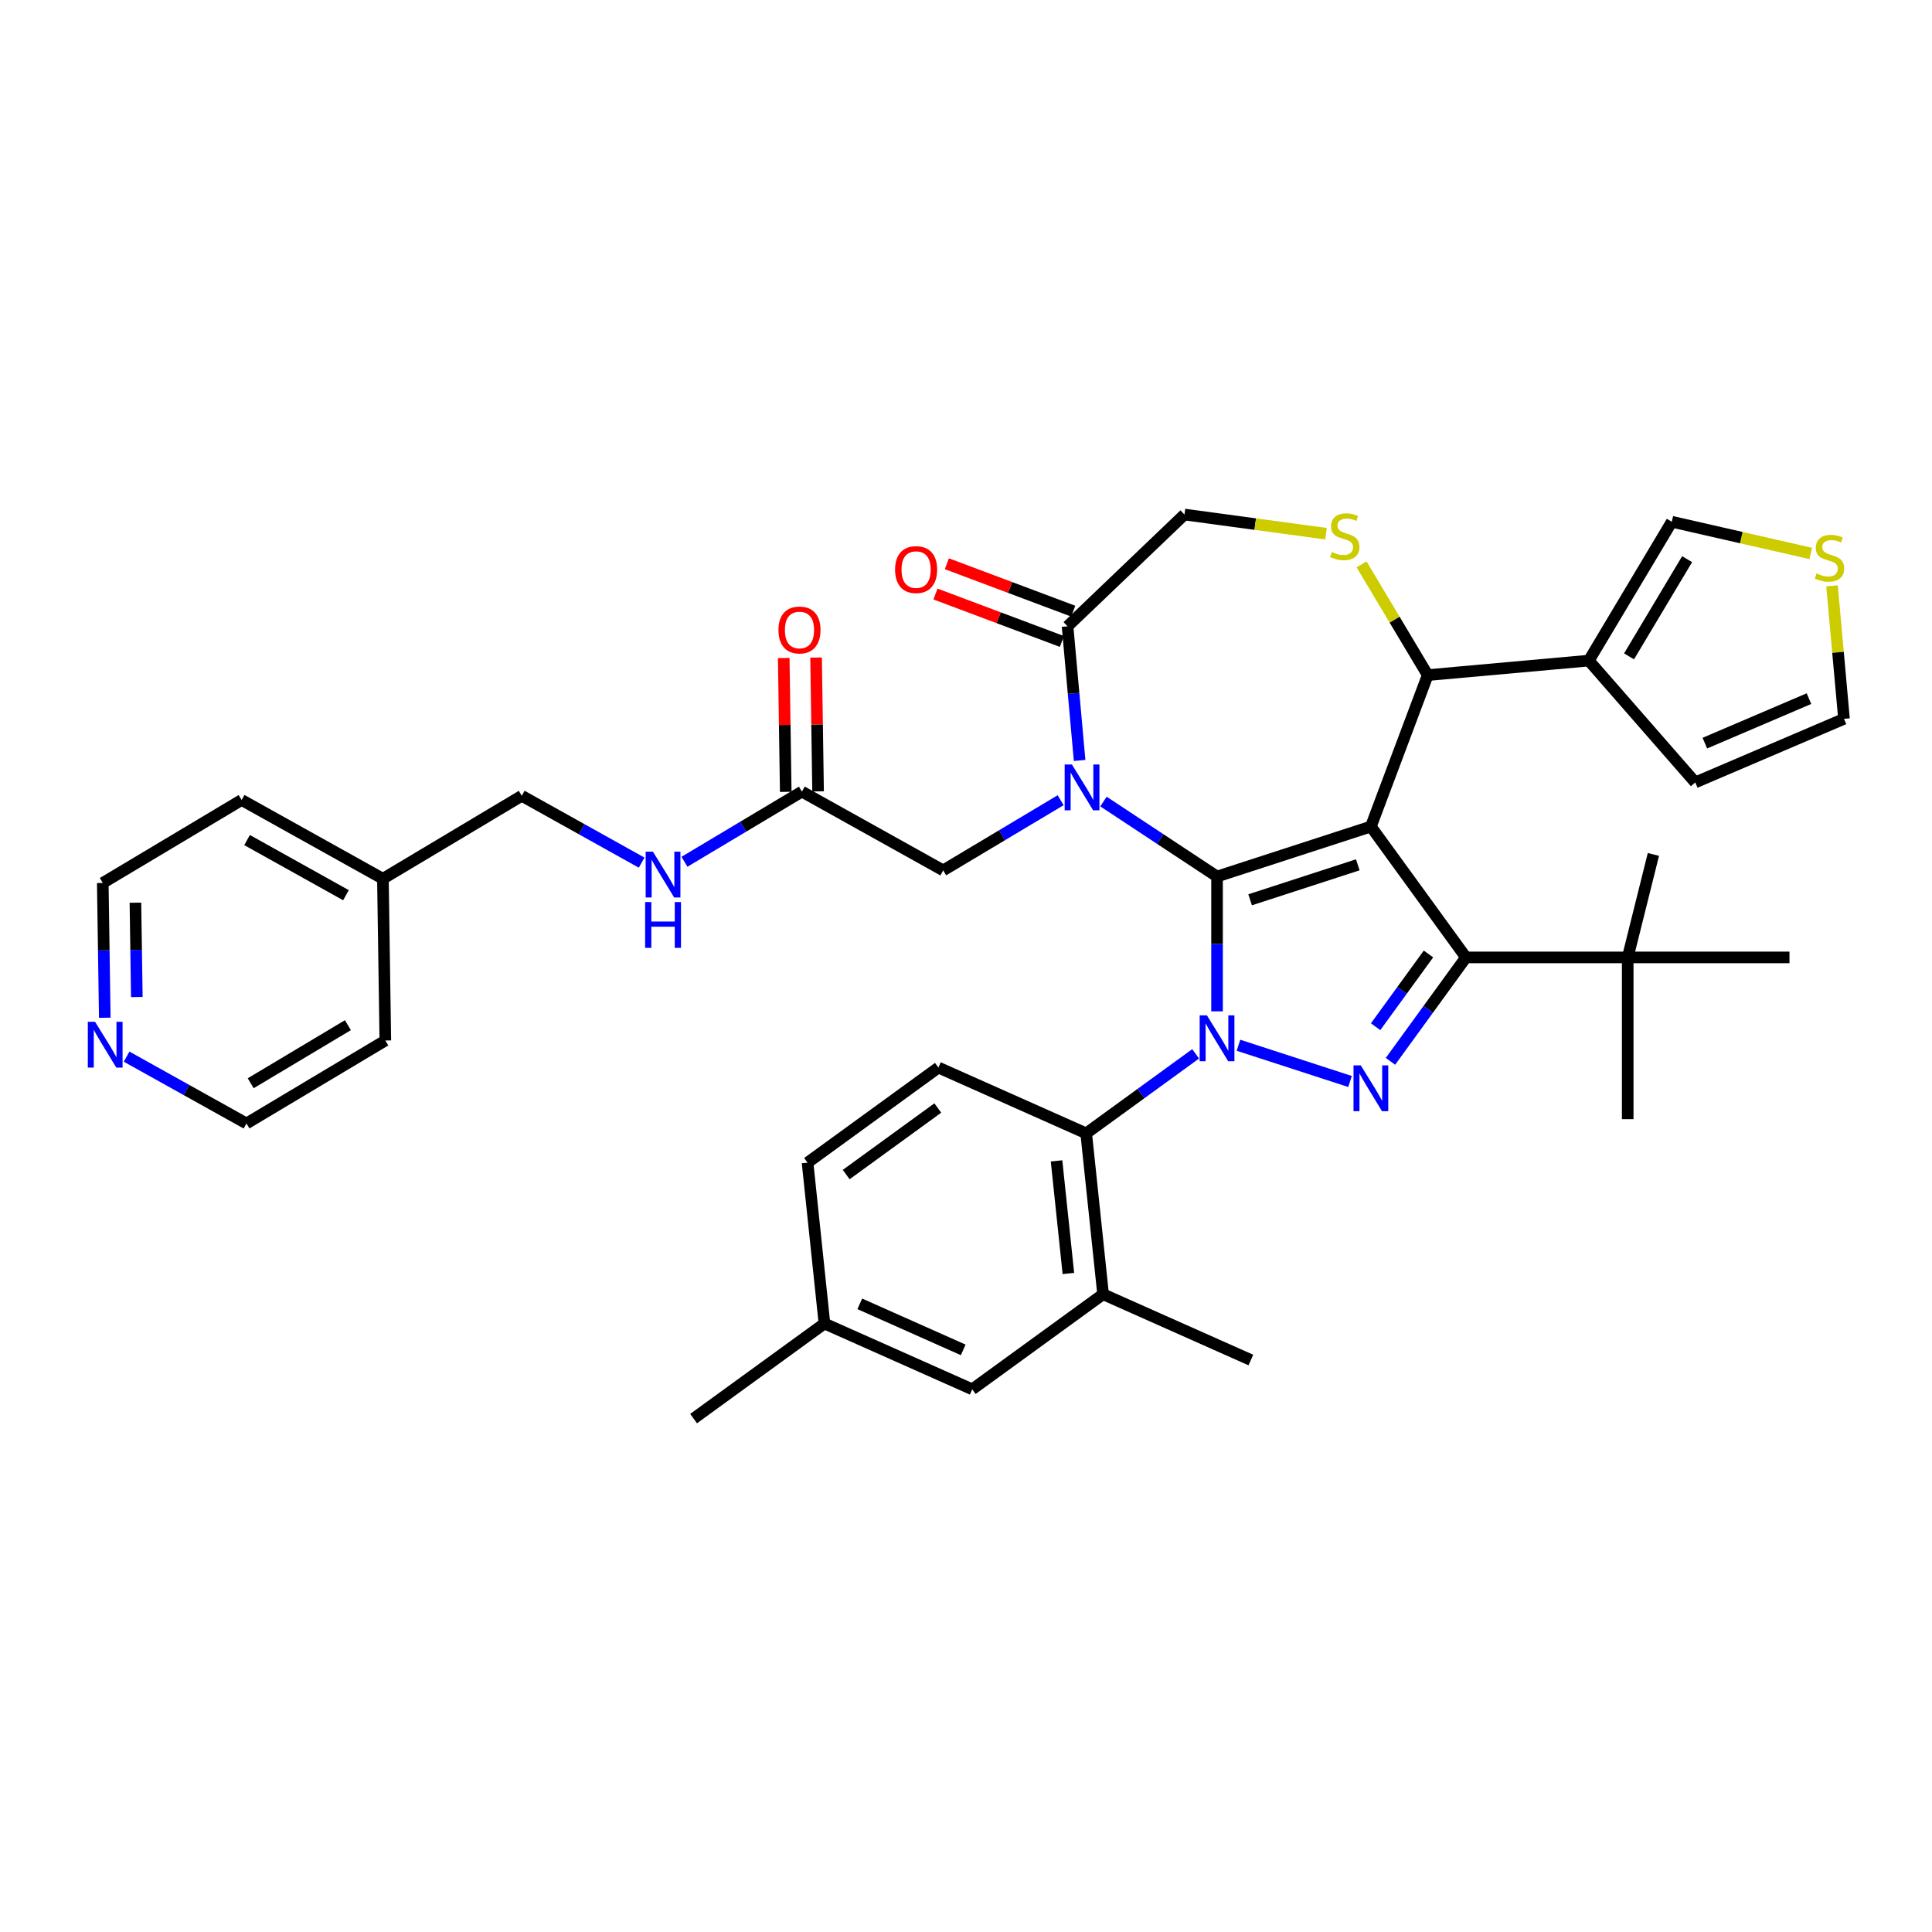 <?xml version='1.0' encoding='iso-8859-1'?>
<svg version='1.1' baseProfile='full'
              xmlns='http://www.w3.org/2000/svg'
                      xmlns:rdkit='http://www.rdkit.org/xml'
                      xmlns:xlink='http://www.w3.org/1999/xlink'
                  xml:space='preserve'
width='1000px' height='1000px' viewBox='0 0 1000 1000'>
<!-- END OF HEADER -->
<rect style='opacity:1.0;fill:#FFFFFF;stroke:none' width='1000' height='1000' x='0' y='0'> </rect>
<path class='bond-0' d='M 618.856,545.469 L 590.531,566.048' style='fill:none;fill-rule:evenodd;stroke:#0000FF;stroke-width:6px;stroke-linecap:butt;stroke-linejoin:miter;stroke-opacity:1' />
<path class='bond-0' d='M 590.531,566.048 L 562.206,586.627' style='fill:none;fill-rule:evenodd;stroke:#000000;stroke-width:6px;stroke-linecap:butt;stroke-linejoin:miter;stroke-opacity:1' />
<path class='bond-1' d='M 629.941,523.466 L 629.941,488.578' style='fill:none;fill-rule:evenodd;stroke:#0000FF;stroke-width:6px;stroke-linecap:butt;stroke-linejoin:miter;stroke-opacity:1' />
<path class='bond-1' d='M 629.941,488.578 L 629.941,453.69' style='fill:none;fill-rule:evenodd;stroke:#000000;stroke-width:6px;stroke-linecap:butt;stroke-linejoin:miter;stroke-opacity:1' />
<path class='bond-2' d='M 641.026,541.017 L 698.774,559.78' style='fill:none;fill-rule:evenodd;stroke:#0000FF;stroke-width:6px;stroke-linecap:butt;stroke-linejoin:miter;stroke-opacity:1' />
<path class='bond-3' d='M 758.781,495.553 L 842.505,495.553' style='fill:none;fill-rule:evenodd;stroke:#000000;stroke-width:6px;stroke-linecap:butt;stroke-linejoin:miter;stroke-opacity:1' />
<path class='bond-4' d='M 758.781,495.553 L 709.568,427.818' style='fill:none;fill-rule:evenodd;stroke:#000000;stroke-width:6px;stroke-linecap:butt;stroke-linejoin:miter;stroke-opacity:1' />
<path class='bond-5' d='M 758.781,495.553 L 739.242,522.446' style='fill:none;fill-rule:evenodd;stroke:#000000;stroke-width:6px;stroke-linecap:butt;stroke-linejoin:miter;stroke-opacity:1' />
<path class='bond-5' d='M 739.242,522.446 L 719.703,549.339' style='fill:none;fill-rule:evenodd;stroke:#0000FF;stroke-width:6px;stroke-linecap:butt;stroke-linejoin:miter;stroke-opacity:1' />
<path class='bond-5' d='M 739.372,493.778 L 725.695,512.603' style='fill:none;fill-rule:evenodd;stroke:#000000;stroke-width:6px;stroke-linecap:butt;stroke-linejoin:miter;stroke-opacity:1' />
<path class='bond-5' d='M 725.695,512.603 L 712.017,531.428' style='fill:none;fill-rule:evenodd;stroke:#0000FF;stroke-width:6px;stroke-linecap:butt;stroke-linejoin:miter;stroke-opacity:1' />
<path class='bond-6' d='M 54.238,526.784 L 53.716,491.9' style='fill:none;fill-rule:evenodd;stroke:#0000FF;stroke-width:6px;stroke-linecap:butt;stroke-linejoin:miter;stroke-opacity:1' />
<path class='bond-6' d='M 53.716,491.9 L 53.194,457.017' style='fill:none;fill-rule:evenodd;stroke:#000000;stroke-width:6px;stroke-linecap:butt;stroke-linejoin:miter;stroke-opacity:1' />
<path class='bond-6' d='M 70.825,516.068 L 70.459,491.65' style='fill:none;fill-rule:evenodd;stroke:#0000FF;stroke-width:6px;stroke-linecap:butt;stroke-linejoin:miter;stroke-opacity:1' />
<path class='bond-6' d='M 70.459,491.65 L 70.094,467.231' style='fill:none;fill-rule:evenodd;stroke:#000000;stroke-width:6px;stroke-linecap:butt;stroke-linejoin:miter;stroke-opacity:1' />
<path class='bond-7' d='M 65.532,546.913 L 96.552,564.209' style='fill:none;fill-rule:evenodd;stroke:#0000FF;stroke-width:6px;stroke-linecap:butt;stroke-linejoin:miter;stroke-opacity:1' />
<path class='bond-7' d='M 96.552,564.209 L 127.573,581.505' style='fill:none;fill-rule:evenodd;stroke:#000000;stroke-width:6px;stroke-linecap:butt;stroke-linejoin:miter;stroke-opacity:1' />
<path class='bond-8' d='M 709.568,427.818 L 629.941,453.69' style='fill:none;fill-rule:evenodd;stroke:#000000;stroke-width:6px;stroke-linecap:butt;stroke-linejoin:miter;stroke-opacity:1' />
<path class='bond-8' d='M 702.799,447.624 L 647.06,465.735' style='fill:none;fill-rule:evenodd;stroke:#000000;stroke-width:6px;stroke-linecap:butt;stroke-linejoin:miter;stroke-opacity:1' />
<path class='bond-9' d='M 709.568,427.818 L 738.987,349.431' style='fill:none;fill-rule:evenodd;stroke:#000000;stroke-width:6px;stroke-linecap:butt;stroke-linejoin:miter;stroke-opacity:1' />
<path class='bond-10' d='M 629.941,453.69 L 600.546,434.287' style='fill:none;fill-rule:evenodd;stroke:#000000;stroke-width:6px;stroke-linecap:butt;stroke-linejoin:miter;stroke-opacity:1' />
<path class='bond-10' d='M 600.546,434.287 L 571.152,414.883' style='fill:none;fill-rule:evenodd;stroke:#0000FF;stroke-width:6px;stroke-linecap:butt;stroke-linejoin:miter;stroke-opacity:1' />
<path class='bond-11' d='M 558.811,393.618 L 555.686,358.898' style='fill:none;fill-rule:evenodd;stroke:#0000FF;stroke-width:6px;stroke-linecap:butt;stroke-linejoin:miter;stroke-opacity:1' />
<path class='bond-11' d='M 555.686,358.898 L 552.561,324.178' style='fill:none;fill-rule:evenodd;stroke:#000000;stroke-width:6px;stroke-linecap:butt;stroke-linejoin:miter;stroke-opacity:1' />
<path class='bond-12' d='M 548.981,414.189 L 518.587,432.349' style='fill:none;fill-rule:evenodd;stroke:#0000FF;stroke-width:6px;stroke-linecap:butt;stroke-linejoin:miter;stroke-opacity:1' />
<path class='bond-12' d='M 518.587,432.349 L 488.193,450.509' style='fill:none;fill-rule:evenodd;stroke:#000000;stroke-width:6px;stroke-linecap:butt;stroke-linejoin:miter;stroke-opacity:1' />
<path class='bond-13' d='M 552.561,324.178 L 613.077,266.319' style='fill:none;fill-rule:evenodd;stroke:#000000;stroke-width:6px;stroke-linecap:butt;stroke-linejoin:miter;stroke-opacity:1' />
<path class='bond-14' d='M 555.503,316.34 L 522.799,304.066' style='fill:none;fill-rule:evenodd;stroke:#000000;stroke-width:6px;stroke-linecap:butt;stroke-linejoin:miter;stroke-opacity:1' />
<path class='bond-14' d='M 522.799,304.066 L 490.095,291.791' style='fill:none;fill-rule:evenodd;stroke:#FF0000;stroke-width:6px;stroke-linecap:butt;stroke-linejoin:miter;stroke-opacity:1' />
<path class='bond-14' d='M 549.62,332.017 L 516.915,319.743' style='fill:none;fill-rule:evenodd;stroke:#000000;stroke-width:6px;stroke-linecap:butt;stroke-linejoin:miter;stroke-opacity:1' />
<path class='bond-14' d='M 516.915,319.743 L 484.211,307.469' style='fill:none;fill-rule:evenodd;stroke:#FF0000;stroke-width:6px;stroke-linecap:butt;stroke-linejoin:miter;stroke-opacity:1' />
<path class='bond-15' d='M 613.077,266.319 L 649.713,271.282' style='fill:none;fill-rule:evenodd;stroke:#000000;stroke-width:6px;stroke-linecap:butt;stroke-linejoin:miter;stroke-opacity:1' />
<path class='bond-15' d='M 649.713,271.282 L 686.349,276.245' style='fill:none;fill-rule:evenodd;stroke:#CCCC00;stroke-width:6px;stroke-linecap:butt;stroke-linejoin:miter;stroke-opacity:1' />
<path class='bond-16' d='M 704.739,292.109 L 721.863,320.77' style='fill:none;fill-rule:evenodd;stroke:#CCCC00;stroke-width:6px;stroke-linecap:butt;stroke-linejoin:miter;stroke-opacity:1' />
<path class='bond-16' d='M 721.863,320.77 L 738.987,349.431' style='fill:none;fill-rule:evenodd;stroke:#000000;stroke-width:6px;stroke-linecap:butt;stroke-linejoin:miter;stroke-opacity:1' />
<path class='bond-17' d='M 738.987,349.431 L 822.375,341.926' style='fill:none;fill-rule:evenodd;stroke:#000000;stroke-width:6px;stroke-linecap:butt;stroke-linejoin:miter;stroke-opacity:1' />
<path class='bond-18' d='M 488.193,450.509 L 415.067,409.736' style='fill:none;fill-rule:evenodd;stroke:#000000;stroke-width:6px;stroke-linecap:butt;stroke-linejoin:miter;stroke-opacity:1' />
<path class='bond-19' d='M 423.438,409.61 L 422.92,374.978' style='fill:none;fill-rule:evenodd;stroke:#000000;stroke-width:6px;stroke-linecap:butt;stroke-linejoin:miter;stroke-opacity:1' />
<path class='bond-19' d='M 422.92,374.978 L 422.402,340.346' style='fill:none;fill-rule:evenodd;stroke:#FF0000;stroke-width:6px;stroke-linecap:butt;stroke-linejoin:miter;stroke-opacity:1' />
<path class='bond-19' d='M 406.695,409.861 L 406.177,375.229' style='fill:none;fill-rule:evenodd;stroke:#000000;stroke-width:6px;stroke-linecap:butt;stroke-linejoin:miter;stroke-opacity:1' />
<path class='bond-19' d='M 406.177,375.229 L 405.659,340.596' style='fill:none;fill-rule:evenodd;stroke:#FF0000;stroke-width:6px;stroke-linecap:butt;stroke-linejoin:miter;stroke-opacity:1' />
<path class='bond-20' d='M 415.067,409.736 L 384.673,427.895' style='fill:none;fill-rule:evenodd;stroke:#000000;stroke-width:6px;stroke-linecap:butt;stroke-linejoin:miter;stroke-opacity:1' />
<path class='bond-20' d='M 384.673,427.895 L 354.279,446.055' style='fill:none;fill-rule:evenodd;stroke:#0000FF;stroke-width:6px;stroke-linecap:butt;stroke-linejoin:miter;stroke-opacity:1' />
<path class='bond-21' d='M 332.108,446.497 L 301.088,429.201' style='fill:none;fill-rule:evenodd;stroke:#0000FF;stroke-width:6px;stroke-linecap:butt;stroke-linejoin:miter;stroke-opacity:1' />
<path class='bond-21' d='M 301.088,429.201 L 270.067,411.905' style='fill:none;fill-rule:evenodd;stroke:#000000;stroke-width:6px;stroke-linecap:butt;stroke-linejoin:miter;stroke-opacity:1' />
<path class='bond-22' d='M 198.194,454.847 L 199.446,538.563' style='fill:none;fill-rule:evenodd;stroke:#000000;stroke-width:6px;stroke-linecap:butt;stroke-linejoin:miter;stroke-opacity:1' />
<path class='bond-23' d='M 198.194,454.847 L 270.067,411.905' style='fill:none;fill-rule:evenodd;stroke:#000000;stroke-width:6px;stroke-linecap:butt;stroke-linejoin:miter;stroke-opacity:1' />
<path class='bond-24' d='M 198.194,454.847 L 125.068,414.074' style='fill:none;fill-rule:evenodd;stroke:#000000;stroke-width:6px;stroke-linecap:butt;stroke-linejoin:miter;stroke-opacity:1' />
<path class='bond-24' d='M 179.07,463.357 L 127.882,434.815' style='fill:none;fill-rule:evenodd;stroke:#000000;stroke-width:6px;stroke-linecap:butt;stroke-linejoin:miter;stroke-opacity:1' />
<path class='bond-25' d='M 53.194,457.017 L 125.068,414.074' style='fill:none;fill-rule:evenodd;stroke:#000000;stroke-width:6px;stroke-linecap:butt;stroke-linejoin:miter;stroke-opacity:1' />
<path class='bond-26' d='M 127.573,581.505 L 199.446,538.563' style='fill:none;fill-rule:evenodd;stroke:#000000;stroke-width:6px;stroke-linecap:butt;stroke-linejoin:miter;stroke-opacity:1' />
<path class='bond-26' d='M 129.765,560.689 L 180.077,530.63' style='fill:none;fill-rule:evenodd;stroke:#000000;stroke-width:6px;stroke-linecap:butt;stroke-linejoin:miter;stroke-opacity:1' />
<path class='bond-27' d='M 822.375,341.926 L 865.317,270.053' style='fill:none;fill-rule:evenodd;stroke:#000000;stroke-width:6px;stroke-linecap:butt;stroke-linejoin:miter;stroke-opacity:1' />
<path class='bond-27' d='M 843.191,339.734 L 873.251,289.422' style='fill:none;fill-rule:evenodd;stroke:#000000;stroke-width:6px;stroke-linecap:butt;stroke-linejoin:miter;stroke-opacity:1' />
<path class='bond-28' d='M 822.375,341.926 L 877.461,404.977' style='fill:none;fill-rule:evenodd;stroke:#000000;stroke-width:6px;stroke-linecap:butt;stroke-linejoin:miter;stroke-opacity:1' />
<path class='bond-29' d='M 937.248,286.47 L 901.283,278.262' style='fill:none;fill-rule:evenodd;stroke:#CCCC00;stroke-width:6px;stroke-linecap:butt;stroke-linejoin:miter;stroke-opacity:1' />
<path class='bond-29' d='M 901.283,278.262 L 865.317,270.053' style='fill:none;fill-rule:evenodd;stroke:#000000;stroke-width:6px;stroke-linecap:butt;stroke-linejoin:miter;stroke-opacity:1' />
<path class='bond-30' d='M 948.253,303.235 L 951.351,337.653' style='fill:none;fill-rule:evenodd;stroke:#CCCC00;stroke-width:6px;stroke-linecap:butt;stroke-linejoin:miter;stroke-opacity:1' />
<path class='bond-30' d='M 951.351,337.653 L 954.448,372.071' style='fill:none;fill-rule:evenodd;stroke:#000000;stroke-width:6px;stroke-linecap:butt;stroke-linejoin:miter;stroke-opacity:1' />
<path class='bond-31' d='M 570.958,669.894 L 562.206,586.627' style='fill:none;fill-rule:evenodd;stroke:#000000;stroke-width:6px;stroke-linecap:butt;stroke-linejoin:miter;stroke-opacity:1' />
<path class='bond-31' d='M 552.992,659.154 L 546.866,600.868' style='fill:none;fill-rule:evenodd;stroke:#000000;stroke-width:6px;stroke-linecap:butt;stroke-linejoin:miter;stroke-opacity:1' />
<path class='bond-32' d='M 570.958,669.894 L 503.223,719.106' style='fill:none;fill-rule:evenodd;stroke:#000000;stroke-width:6px;stroke-linecap:butt;stroke-linejoin:miter;stroke-opacity:1' />
<path class='bond-33' d='M 570.958,669.894 L 647.444,703.948' style='fill:none;fill-rule:evenodd;stroke:#000000;stroke-width:6px;stroke-linecap:butt;stroke-linejoin:miter;stroke-opacity:1' />
<path class='bond-34' d='M 562.206,586.627 L 485.72,552.573' style='fill:none;fill-rule:evenodd;stroke:#000000;stroke-width:6px;stroke-linecap:butt;stroke-linejoin:miter;stroke-opacity:1' />
<path class='bond-35' d='M 842.505,495.553 L 855.798,442.253' style='fill:none;fill-rule:evenodd;stroke:#000000;stroke-width:6px;stroke-linecap:butt;stroke-linejoin:miter;stroke-opacity:1' />
<path class='bond-36' d='M 842.505,495.553 L 842.505,579.277' style='fill:none;fill-rule:evenodd;stroke:#000000;stroke-width:6px;stroke-linecap:butt;stroke-linejoin:miter;stroke-opacity:1' />
<path class='bond-37' d='M 842.505,495.553 L 926.23,495.553' style='fill:none;fill-rule:evenodd;stroke:#000000;stroke-width:6px;stroke-linecap:butt;stroke-linejoin:miter;stroke-opacity:1' />
<path class='bond-38' d='M 503.223,719.106 L 426.736,685.052' style='fill:none;fill-rule:evenodd;stroke:#000000;stroke-width:6px;stroke-linecap:butt;stroke-linejoin:miter;stroke-opacity:1' />
<path class='bond-38' d='M 498.561,698.7 L 445.02,674.863' style='fill:none;fill-rule:evenodd;stroke:#000000;stroke-width:6px;stroke-linecap:butt;stroke-linejoin:miter;stroke-opacity:1' />
<path class='bond-39' d='M 485.72,552.573 L 417.985,601.786' style='fill:none;fill-rule:evenodd;stroke:#000000;stroke-width:6px;stroke-linecap:butt;stroke-linejoin:miter;stroke-opacity:1' />
<path class='bond-39' d='M 485.402,573.502 L 437.987,607.951' style='fill:none;fill-rule:evenodd;stroke:#000000;stroke-width:6px;stroke-linecap:butt;stroke-linejoin:miter;stroke-opacity:1' />
<path class='bond-40' d='M 426.736,685.052 L 417.985,601.786' style='fill:none;fill-rule:evenodd;stroke:#000000;stroke-width:6px;stroke-linecap:butt;stroke-linejoin:miter;stroke-opacity:1' />
<path class='bond-41' d='M 426.736,685.052 L 359.002,734.264' style='fill:none;fill-rule:evenodd;stroke:#000000;stroke-width:6px;stroke-linecap:butt;stroke-linejoin:miter;stroke-opacity:1' />
<path class='bond-42' d='M 877.461,404.977 L 954.448,372.071' style='fill:none;fill-rule:evenodd;stroke:#000000;stroke-width:6px;stroke-linecap:butt;stroke-linejoin:miter;stroke-opacity:1' />
<path class='bond-42' d='M 882.428,384.644 L 936.319,361.61' style='fill:none;fill-rule:evenodd;stroke:#000000;stroke-width:6px;stroke-linecap:butt;stroke-linejoin:miter;stroke-opacity:1' />
<path  class='atom-0' d='M 624.7 525.56
L 632.47 538.118
Q 633.24 539.357, 634.479 541.601
Q 635.718 543.845, 635.785 543.979
L 635.785 525.56
L 638.933 525.56
L 638.933 549.27
L 635.685 549.27
L 627.346 535.54
Q 626.374 533.932, 625.336 532.09
Q 624.332 530.248, 624.03 529.679
L 624.03 549.27
L 620.949 549.27
L 620.949 525.56
L 624.7 525.56
' fill='#0000FF'/>
<path  class='atom-2' d='M 704.327 551.432
L 712.097 563.991
Q 712.867 565.23, 714.106 567.474
Q 715.345 569.717, 715.412 569.851
L 715.412 551.432
L 718.56 551.432
L 718.56 575.143
L 715.312 575.143
L 706.973 561.412
Q 706.002 559.804, 704.963 557.963
Q 703.959 556.121, 703.657 555.551
L 703.657 575.143
L 700.576 575.143
L 700.576 551.432
L 704.327 551.432
' fill='#0000FF'/>
<path  class='atom-3' d='M 49.205 528.877
L 56.975 541.436
Q 57.745 542.675, 58.984 544.919
Q 60.224 547.162, 60.291 547.296
L 60.291 528.877
L 63.439 528.877
L 63.439 552.588
L 60.19 552.588
L 51.851 538.857
Q 50.88 537.249, 49.842 535.407
Q 48.837 533.565, 48.536 532.996
L 48.536 552.588
L 45.455 552.588
L 45.455 528.877
L 49.205 528.877
' fill='#0000FF'/>
<path  class='atom-6' d='M 554.825 395.711
L 562.595 408.27
Q 563.365 409.509, 564.604 411.752
Q 565.844 413.996, 565.911 414.13
L 565.911 395.711
L 569.059 395.711
L 569.059 419.422
L 565.81 419.422
L 557.471 405.691
Q 556.5 404.083, 555.462 402.241
Q 554.457 400.399, 554.156 399.83
L 554.156 419.422
L 551.074 419.422
L 551.074 395.711
L 554.825 395.711
' fill='#0000FF'/>
<path  class='atom-9' d='M 689.347 285.696
Q 689.615 285.796, 690.72 286.265
Q 691.825 286.734, 693.031 287.036
Q 694.27 287.303, 695.475 287.303
Q 697.719 287.303, 699.025 286.232
Q 700.331 285.127, 700.331 283.218
Q 700.331 281.912, 699.662 281.108
Q 699.025 280.304, 698.021 279.869
Q 697.016 279.433, 695.341 278.931
Q 693.231 278.295, 691.959 277.692
Q 690.72 277.089, 689.816 275.816
Q 688.945 274.544, 688.945 272.4
Q 688.945 269.42, 690.954 267.578
Q 692.997 265.736, 697.016 265.736
Q 699.762 265.736, 702.877 267.042
L 702.106 269.621
Q 699.26 268.449, 697.116 268.449
Q 694.806 268.449, 693.533 269.42
Q 692.26 270.358, 692.294 271.999
Q 692.294 273.271, 692.93 274.041
Q 693.6 274.812, 694.538 275.247
Q 695.509 275.682, 697.116 276.185
Q 699.26 276.855, 700.532 277.524
Q 701.805 278.194, 702.709 279.567
Q 703.647 280.907, 703.647 283.218
Q 703.647 286.5, 701.437 288.275
Q 699.26 290.016, 695.609 290.016
Q 693.499 290.016, 691.892 289.547
Q 690.318 289.112, 688.442 288.342
L 689.347 285.696
' fill='#CCCC00'/>
<path  class='atom-11' d='M 463.291 294.826
Q 463.291 289.133, 466.104 285.952
Q 468.917 282.77, 474.175 282.77
Q 479.433 282.77, 482.246 285.952
Q 485.06 289.133, 485.06 294.826
Q 485.06 300.587, 482.213 303.869
Q 479.366 307.117, 474.175 307.117
Q 468.951 307.117, 466.104 303.869
Q 463.291 300.62, 463.291 294.826
M 474.175 304.438
Q 477.792 304.438, 479.735 302.027
Q 481.711 299.582, 481.711 294.826
Q 481.711 290.171, 479.735 287.827
Q 477.792 285.449, 474.175 285.449
Q 470.558 285.449, 468.582 287.794
Q 466.64 290.138, 466.64 294.826
Q 466.64 299.616, 468.582 302.027
Q 470.558 304.438, 474.175 304.438
' fill='#FF0000'/>
<path  class='atom-14' d='M 402.93 326.087
Q 402.93 320.394, 405.743 317.212
Q 408.557 314.031, 413.814 314.031
Q 419.072 314.031, 421.886 317.212
Q 424.699 320.394, 424.699 326.087
Q 424.699 331.847, 421.852 335.129
Q 419.005 338.378, 413.814 338.378
Q 408.59 338.378, 405.743 335.129
Q 402.93 331.881, 402.93 326.087
M 413.814 335.699
Q 417.431 335.699, 419.374 333.287
Q 421.35 330.843, 421.35 326.087
Q 421.35 321.432, 419.374 319.088
Q 417.431 316.71, 413.814 316.71
Q 410.198 316.71, 408.222 319.054
Q 406.279 321.398, 406.279 326.087
Q 406.279 330.876, 408.222 333.287
Q 410.198 335.699, 413.814 335.699
' fill='#FF0000'/>
<path  class='atom-15' d='M 337.952 440.823
L 345.722 453.381
Q 346.492 454.62, 347.731 456.864
Q 348.97 459.108, 349.037 459.242
L 349.037 440.823
L 352.185 440.823
L 352.185 464.533
L 348.937 464.533
L 340.598 450.803
Q 339.627 449.195, 338.588 447.353
Q 337.584 445.511, 337.282 444.942
L 337.282 464.533
L 334.201 464.533
L 334.201 440.823
L 337.952 440.823
' fill='#0000FF'/>
<path  class='atom-15' d='M 333.917 466.905
L 337.132 466.905
L 337.132 476.985
L 349.255 476.985
L 349.255 466.905
L 352.47 466.905
L 352.47 490.615
L 349.255 490.615
L 349.255 479.664
L 337.132 479.664
L 337.132 490.615
L 333.917 490.615
L 333.917 466.905
' fill='#0000FF'/>
<path  class='atom-20' d='M 940.245 296.821
Q 940.513 296.922, 941.618 297.391
Q 942.723 297.86, 943.929 298.161
Q 945.168 298.429, 946.374 298.429
Q 948.618 298.429, 949.924 297.357
Q 951.23 296.252, 951.23 294.343
Q 951.23 293.037, 950.56 292.233
Q 949.924 291.43, 948.919 290.994
Q 947.914 290.559, 946.24 290.056
Q 944.13 289.42, 942.857 288.817
Q 941.618 288.214, 940.714 286.942
Q 939.843 285.669, 939.843 283.526
Q 939.843 280.545, 941.853 278.703
Q 943.896 276.861, 947.914 276.861
Q 950.661 276.861, 953.775 278.168
L 953.005 280.746
Q 950.158 279.574, 948.015 279.574
Q 945.704 279.574, 944.431 280.545
Q 943.159 281.483, 943.192 283.124
Q 943.192 284.397, 943.829 285.167
Q 944.498 285.937, 945.436 286.373
Q 946.407 286.808, 948.015 287.31
Q 950.158 287.98, 951.431 288.65
Q 952.704 289.32, 953.608 290.693
Q 954.545 292.032, 954.545 294.343
Q 954.545 297.625, 952.335 299.4
Q 950.158 301.142, 946.508 301.142
Q 944.398 301.142, 942.79 300.673
Q 941.216 300.237, 939.341 299.467
L 940.245 296.821
' fill='#CCCC00'/>
</svg>
